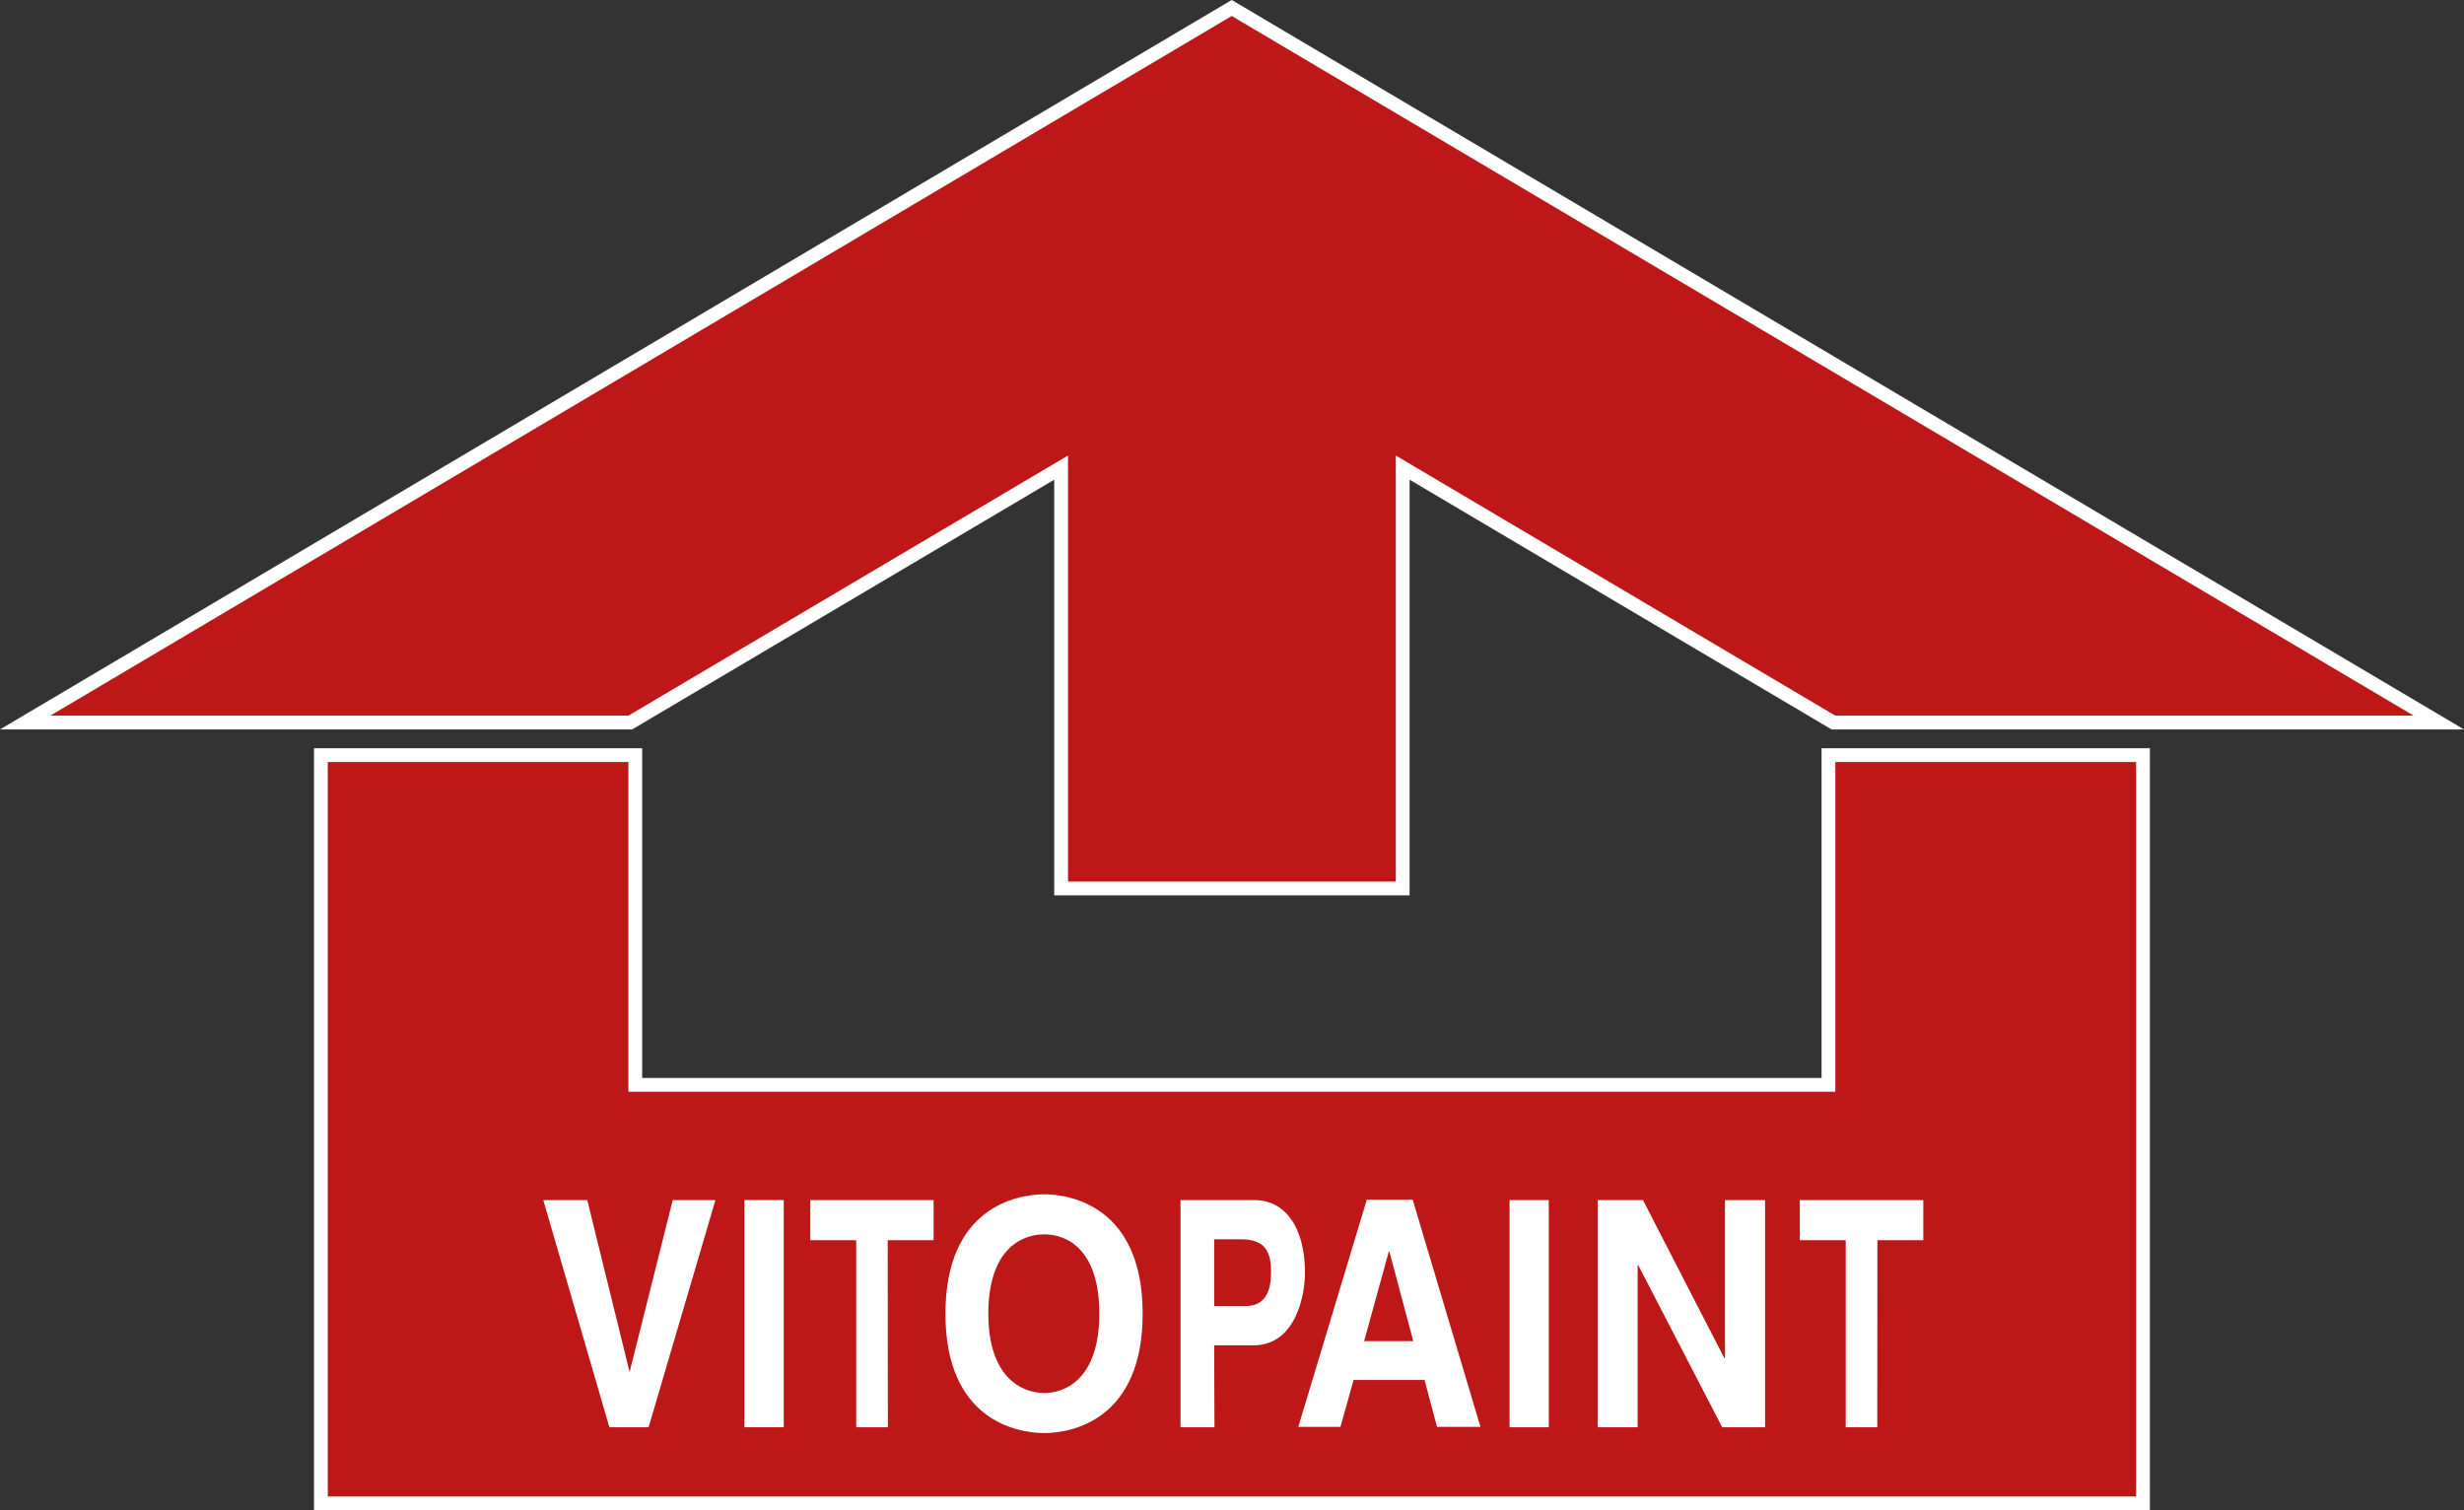 <svg xmlns="http://www.w3.org/2000/svg" viewBox="0 0 268.36 164.48"><rect x="0" y="0" width="268.36" height="164.48" fill="#333333" stroke="none"/><defs><style>.cls-1,.cls-3{fill:#fff;}.cls-1{stroke:#fff;stroke-width:3px;}.cls-2{fill:#be1717;}</style></defs><title>logo vito site</title><g id="Calque_2" data-name="Calque 2"><polygon class="cls-1" points="134.15 162.98 232.65 162.98 232.65 82.99 199.89 82.99 199.89 118.9 134.15 118.9 68.44 118.9 68.44 82.99 35.7 82.99 35.7 162.98 134.15 162.98"/><polygon class="cls-1" points="134.15 1.74 5.48 77.94 68.44 77.94 116.32 49.61 116.32 96.01 152.02 96.01 152.02 49.61 199.89 77.94 262.88 77.94 134.15 1.74"/></g><g id="vito_def" data-name="vito def"><polygon class="cls-2" points="134.15 162.98 232.65 162.98 232.65 82.99 199.89 82.99 199.89 118.9 134.15 118.9 68.44 118.9 68.44 82.99 35.7 82.99 35.7 162.98 134.15 162.98"/><path class="cls-3" d="M82.7,150.9h4.65l-7.28,24.74H75.8L68.6,150.9h4.79L78,169.63h0Z" transform="translate(-9.43 -20.2)"/><path class="cls-3" d="M94.79,175.64H90.51V150.9h4.28Z" transform="translate(-9.43 -20.2)"/><path class="cls-3" d="M106.13,175.64h-3.45V155.27h-5V150.9h13.43v4.37h-5Z" transform="translate(-9.43 -20.2)"/><path class="cls-3" d="M117.07,163.27c0-6.92,3.53-8.64,6.09-8.64s6,1.72,6,8.64-3.54,8.64-6,8.64S117.07,170.19,117.07,163.27Zm-4.67,0c0,11.61,7.8,13,10.76,13s10.72-1.4,10.72-13-7.78-13-10.72-13S112.4,151.66,112.4,163.27Z" transform="translate(-9.43 -20.2)"/><path class="cls-3" d="M141.67,162.44v-7.27h2.92c2.29,0,3.27,1,3.27,3.42,0,1.1,0,3.85-2.76,3.85Zm0,4.28h4.24c4.75,0,5.65-5.66,5.65-7.9,0-4.85-2.09-7.92-5.51-7.92H138v24.74h3.7Z" transform="translate(-9.43 -20.2)"/><path class="cls-3" d="M160.69,156.49h.06l2.6,9.77H158Zm-3.84,14h7.73l1.36,5.11h4.73l-7.38-24.74h-5l-7.46,24.74h4.59Z" transform="translate(-9.43 -20.2)"/><path class="cls-3" d="M178.11,175.64h-4.27V150.9h4.27Z" transform="translate(-9.43 -20.2)"/><path class="cls-3" d="M197.3,150.9h4.37v24.74H197L187.86,158h-.07v17.64h-4.35V150.9h4.93l8.87,17.23h.06Z" transform="translate(-9.43 -20.2)"/><path class="cls-3" d="M213.89,175.64h-3.44V155.27h-5V150.9H218.9v4.37h-5Z" transform="translate(-9.43 -20.2)"/><polygon class="cls-2" points="134.15 1.74 5.48 77.94 68.44 77.94 116.32 49.61 116.32 96.01 152.02 96.01 152.02 49.61 199.89 77.94 262.88 77.94 134.15 1.74"/></g></svg>